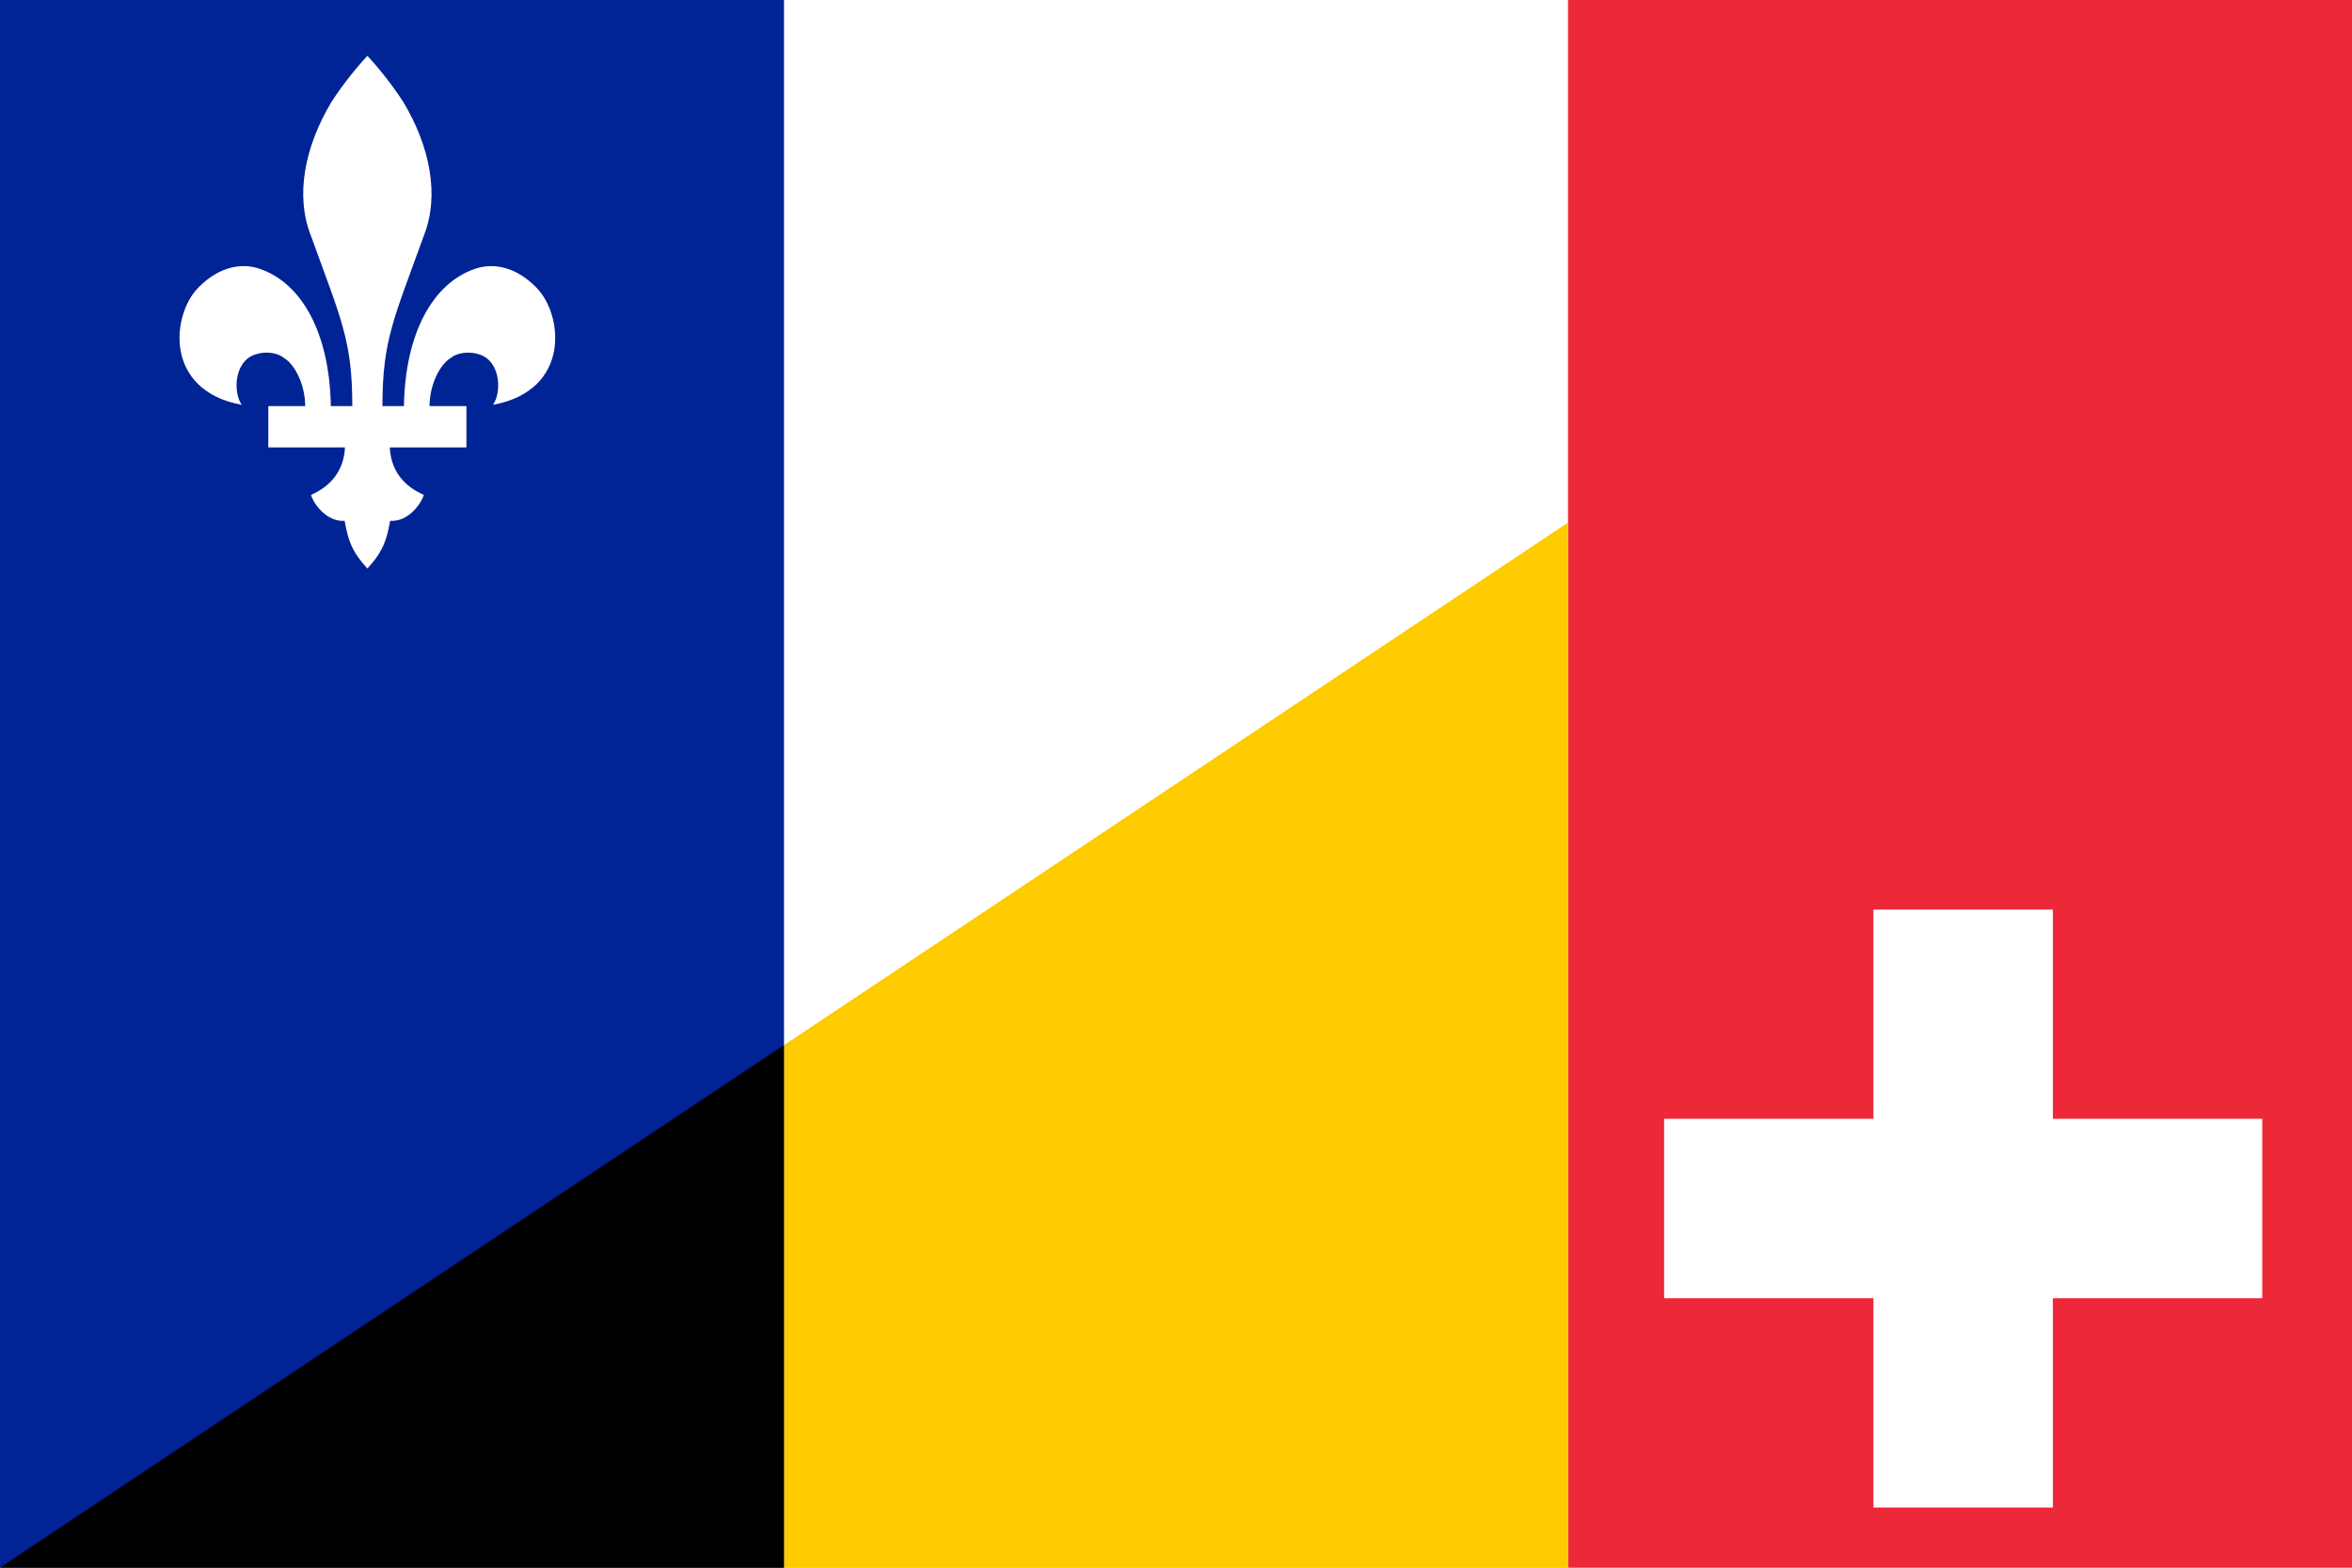 <?xml version="1.0" encoding="UTF-8" standalone="no"?>
<svg
   width="900"
   height="600"
   version="1.1"
   id="svg14"
   sodipodi:docname="FR+QU.svg"
   inkscape:version="1.1.2 (b8e25be833, 2022-02-05)"
   xmlns:inkscape="http://www.inkscape.org/namespaces/inkscape"
   xmlns:sodipodi="http://sodipodi.sourceforge.net/DTD/sodipodi-0.dtd"
   xmlns="http://www.w3.org/2000/svg"
   xmlns:svg="http://www.w3.org/2000/svg">
  <defs
     id="defs18" />
  <sodipodi:namedview
     id="namedview16"
     pagecolor="#ffffff"
     bordercolor="#666666"
     borderopacity="1.0"
     inkscape:pageshadow="2"
     inkscape:pageopacity="0.0"
     inkscape:pagecheckerboard="0"
     showgrid="false"
     inkscape:zoom="0.20781083"
     inkscape:cx="433.0862"
     inkscape:cy="464.36464"
     inkscape:window-width="1665"
     inkscape:window-height="1002"
     inkscape:window-x="-9"
     inkscape:window-y="0"
     inkscape:window-maximized="0"
     inkscape:current-layer="svg14" />
  <rect
     width="900"
     height="600"
     fill="#ed2939"
     id="rect2" />
  <rect
     width="600"
     height="600"
     fill="#fff"
     id="rect4" />
  <rect
     width="300"
     height="600"
     fill="#002395"
     id="rect6" />
  <path
     d="M 600,200 V 600 H 300 V 400 z"
     fill="#fecb00"
     id="path8" />
  <path
     d="M 300,400 V 600 H 0 z"
     fill="#000"
     id="path10" />
  <path
     style="fill:#ffffff;stroke-width:1.144"
     d="m 785.538,536.916 v -40.053 h 40.053 40.053 v -34.331 -34.331 h -40.053 -40.053 v -40.053 -40.053 h -34.331 -34.331 v 40.053 40.053 h -40.053 -40.053 v 34.331 34.331 h 40.053 40.053 v 40.053 40.053 h 34.331 34.331 z"
     id="path885"
     sodipodi:nodetypes="ccccccccccccccccccccccccc" />
  <path
     d="m 188.661,154.934 c 3.189,-4.662 2.826,-14.965 -3.434,-18.527 -4.784,-2.453 -10.305,-1.471 -12.757,0.614 -4.172,2.453 -8.097,10.303 -8.097,18.4 h 14.107 v 15.824 h -29.317 c 0.367,8.218 4.784,14.602 13.002,18.154 -0.981,3.435 -6.01,10.427 -12.875,9.936 -1.349,7.361 -2.576,11.531 -8.709,18.278 -6.133,-6.751 -7.359,-10.917 -8.709,-18.278 -6.869,0.491 -11.898,-6.5 -12.875,-9.936 8.218,-3.556 12.635,-9.936 13.002,-18.154 h -29.327 v -15.819 h 14.107 c 0,-8.097 -3.925,-15.948 -8.095,-18.4 -2.454,-2.085 -7.974,-3.066 -12.757,-0.614 -6.257,3.558 -6.624,13.861 -3.435,18.527 -29.807,-5.524 -26.863,-34.351 -16.682,-44.776 8.218,-8.464 17.174,-9.691 24.043,-7.116 15.701,5.643 26.249,24.411 26.741,52.379 h 8.218 c 0,-25.392 -4.415,-33.487 -15.946,-65.503 -5.888,-15.087 -2.33,-33.732 7.973,-50.906 4.083,-6.258 8.678,-12.166 13.739,-17.664 5.06,5.498 9.655,11.406 13.739,17.664 10.305,17.174 13.861,35.819 7.973,50.906 -11.531,32.016 -15.946,40.112 -15.946,65.503 h 8.218 c 0.491,-27.968 11.041,-46.736 26.742,-52.379 6.869,-2.575 15.824,-1.349 24.041,7.116 10.181,10.426 13.125,39.253 -16.682,44.772 z"
     fill="#003da5"
     id="path851"
     sodipodi:nodetypes="ccccccccccccccccccccccccccccccccc"
     style="fill:#ffffff;stroke-width:1.57" />
</svg>
